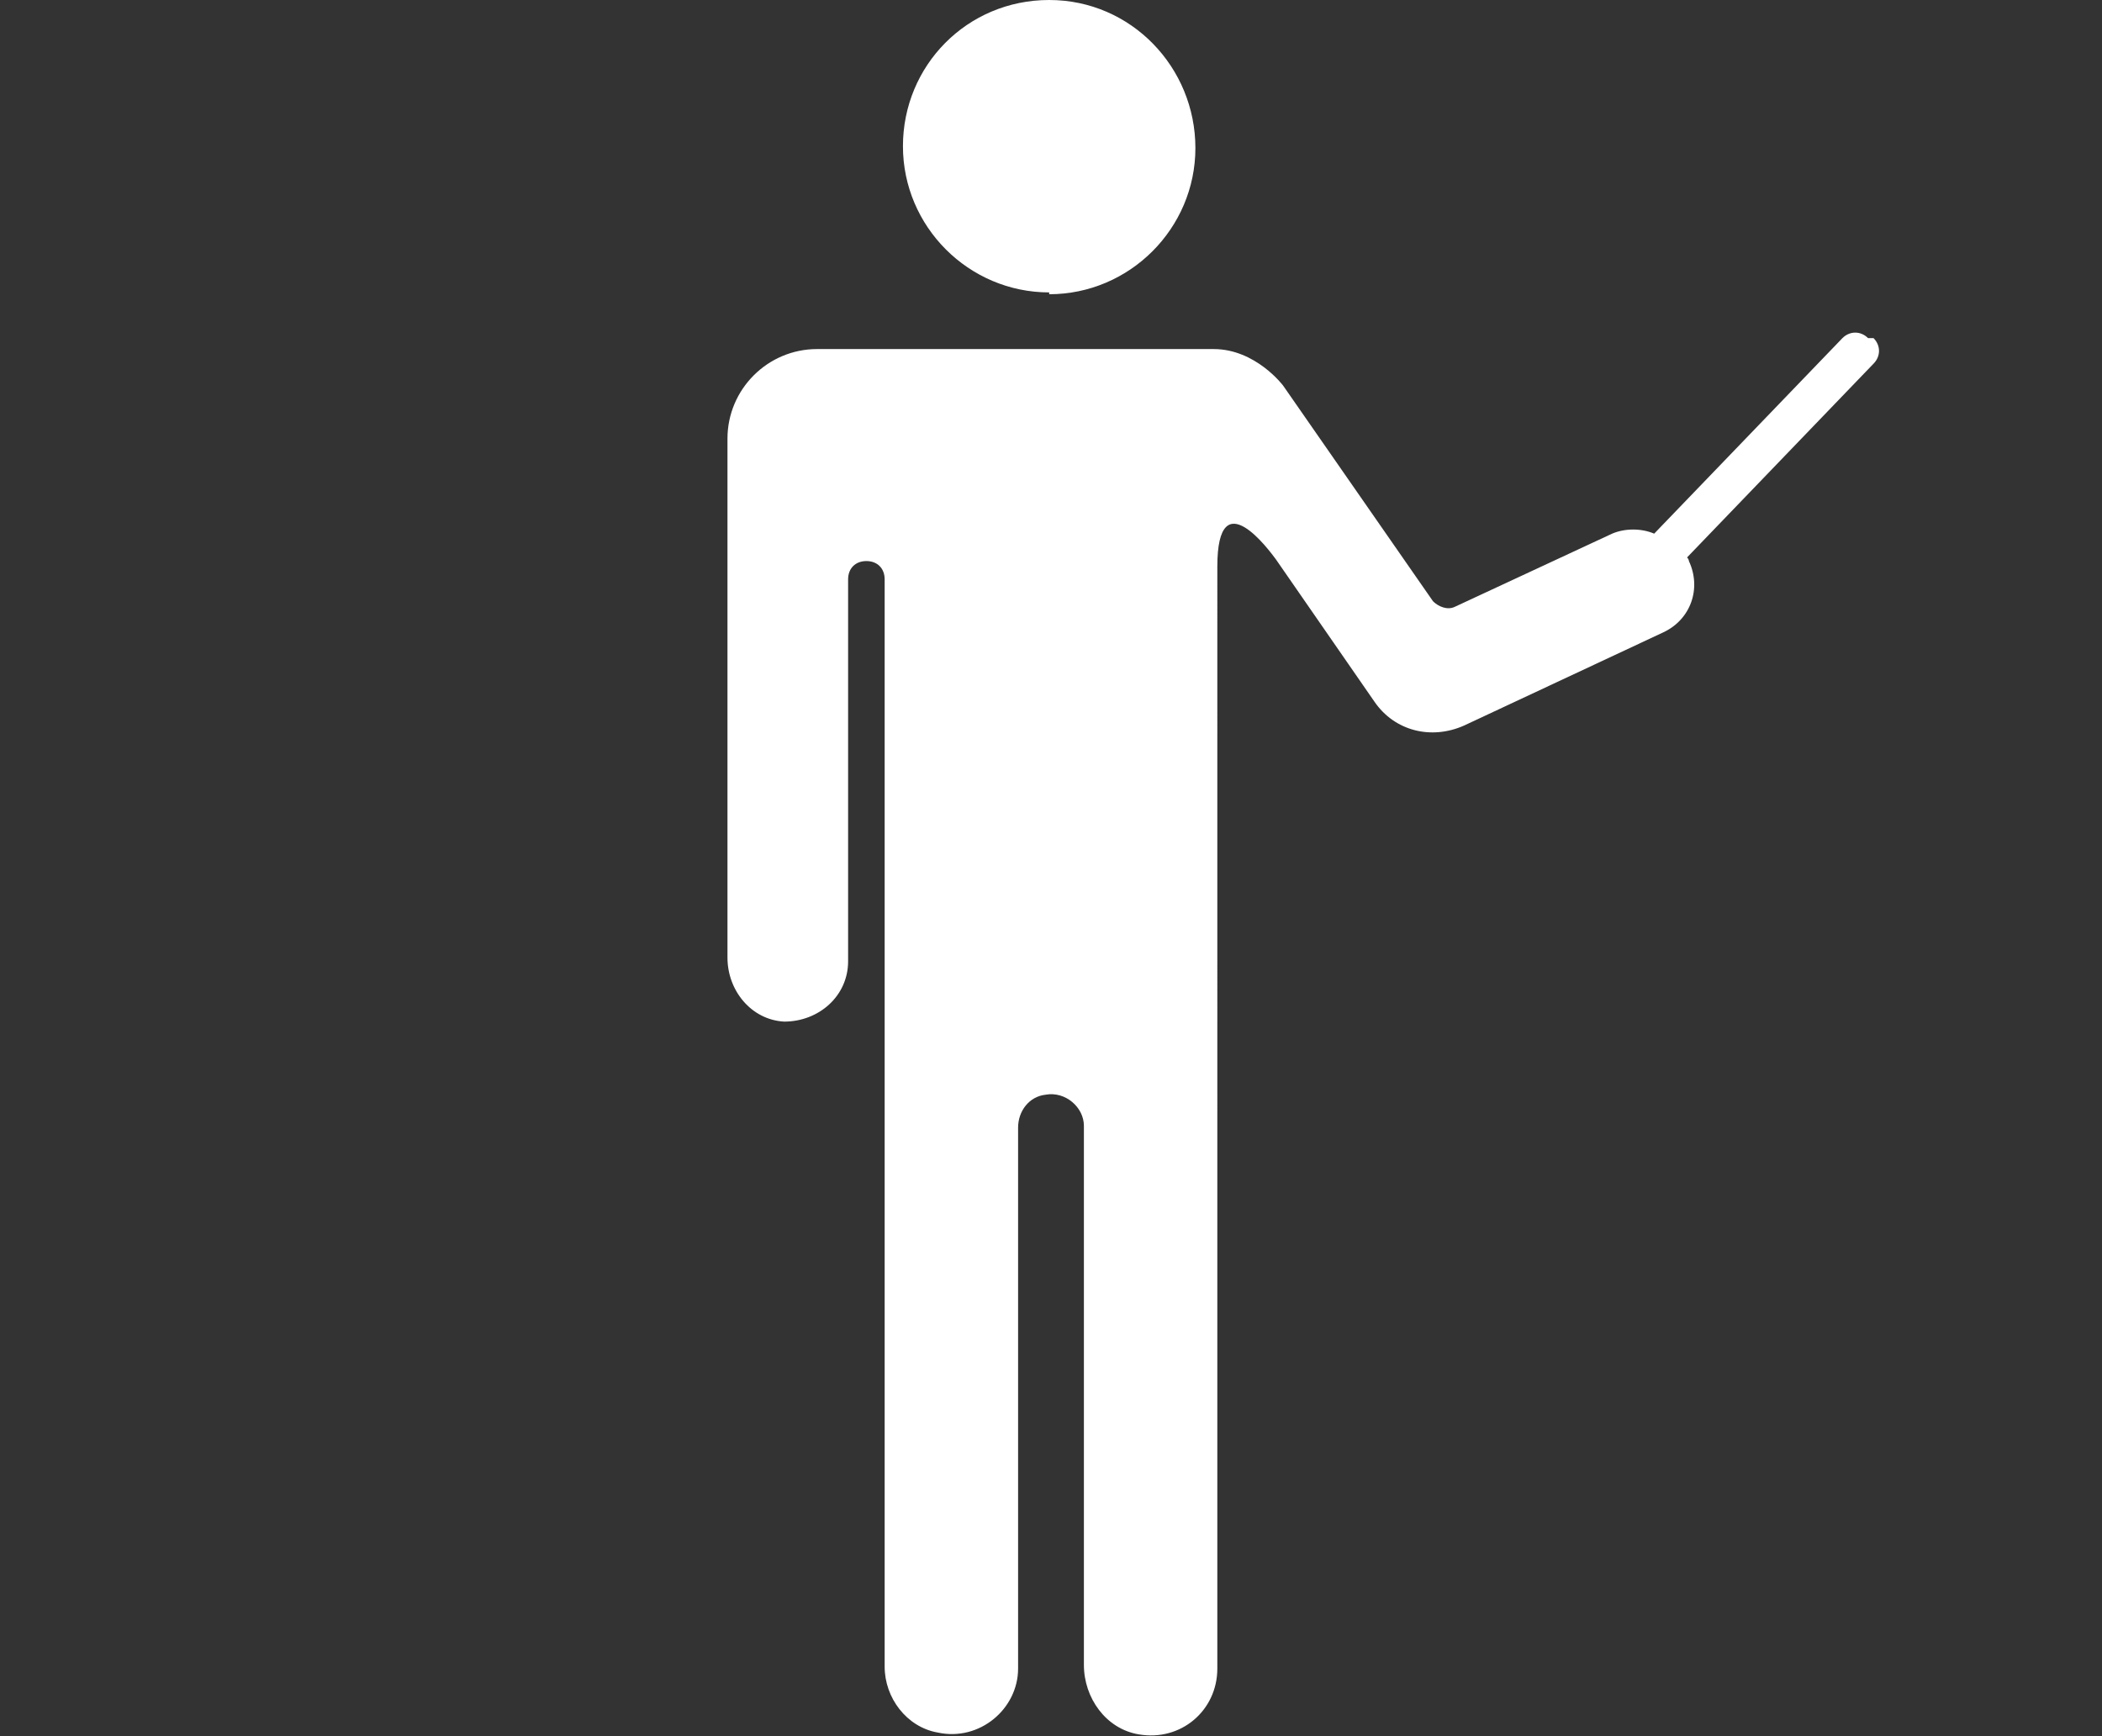 <?xml version="1.0" encoding="UTF-8"?>
<svg id="_レイヤー_1" data-name="レイヤー_1" xmlns="http://www.w3.org/2000/svg" version="1.1" viewBox="0 0 115 95">
  <rect x="0" y="0" width="115" height="95" fill="#333333" stroke="none"/>
  <!-- Generator: Adobe Illustrator 29.8.2, SVG Export Plug-In . SVG Version: 2.1.1 Build 3)  -->
  <defs>
    <style>
      .st0 {
        fill: #fff;
      }
    </style>
  </defs>
  <path class="st0" d="M57.4,16.1c4.4,0,8-3.6,8-8S61.9,0,57.4,0s-8,3.6-8,8,3.6,8,8,8Z"/>
  <path class="st0" d="M102.2,18.5c-.4-.4-1-.4-1.4,0l-10.3,10.7c-.7-.3-1.6-.3-2.3,0l-8.6,4c-.4.2-.9,0-1.2-.3l-8.2-11.8s-1.5-2-3.8-2h-21.7c-2.7,0-4.9,2.2-4.9,4.9v28.4c0,1.8,1.3,3.4,3.1,3.5,1.9,0,3.5-1.4,3.5-3.3v-20.9c0-.6.4-1,1-1s1,.4,1,1v59.5c0,1.7,1.2,3.3,2.9,3.6,2.3.5,4.4-1.3,4.4-3.5v-29.6c0-.9.6-1.7,1.5-1.8,1.1-.2,2.1.7,2.1,1.7v29.5c0,1.8,1.2,3.5,3,3.8,2.3.4,4.3-1.3,4.3-3.6V31c0-4.8,2.9-.8,3.2-.4l5.4,7.8c1.1,1.6,3.1,2.1,4.9,1.3l10.9-5.1c1.5-.7,2.1-2.4,1.4-3.9h0c0,0,0-.1-.1-.2l10.2-10.6c.4-.4.4-1,0-1.4Z"/>
</svg>